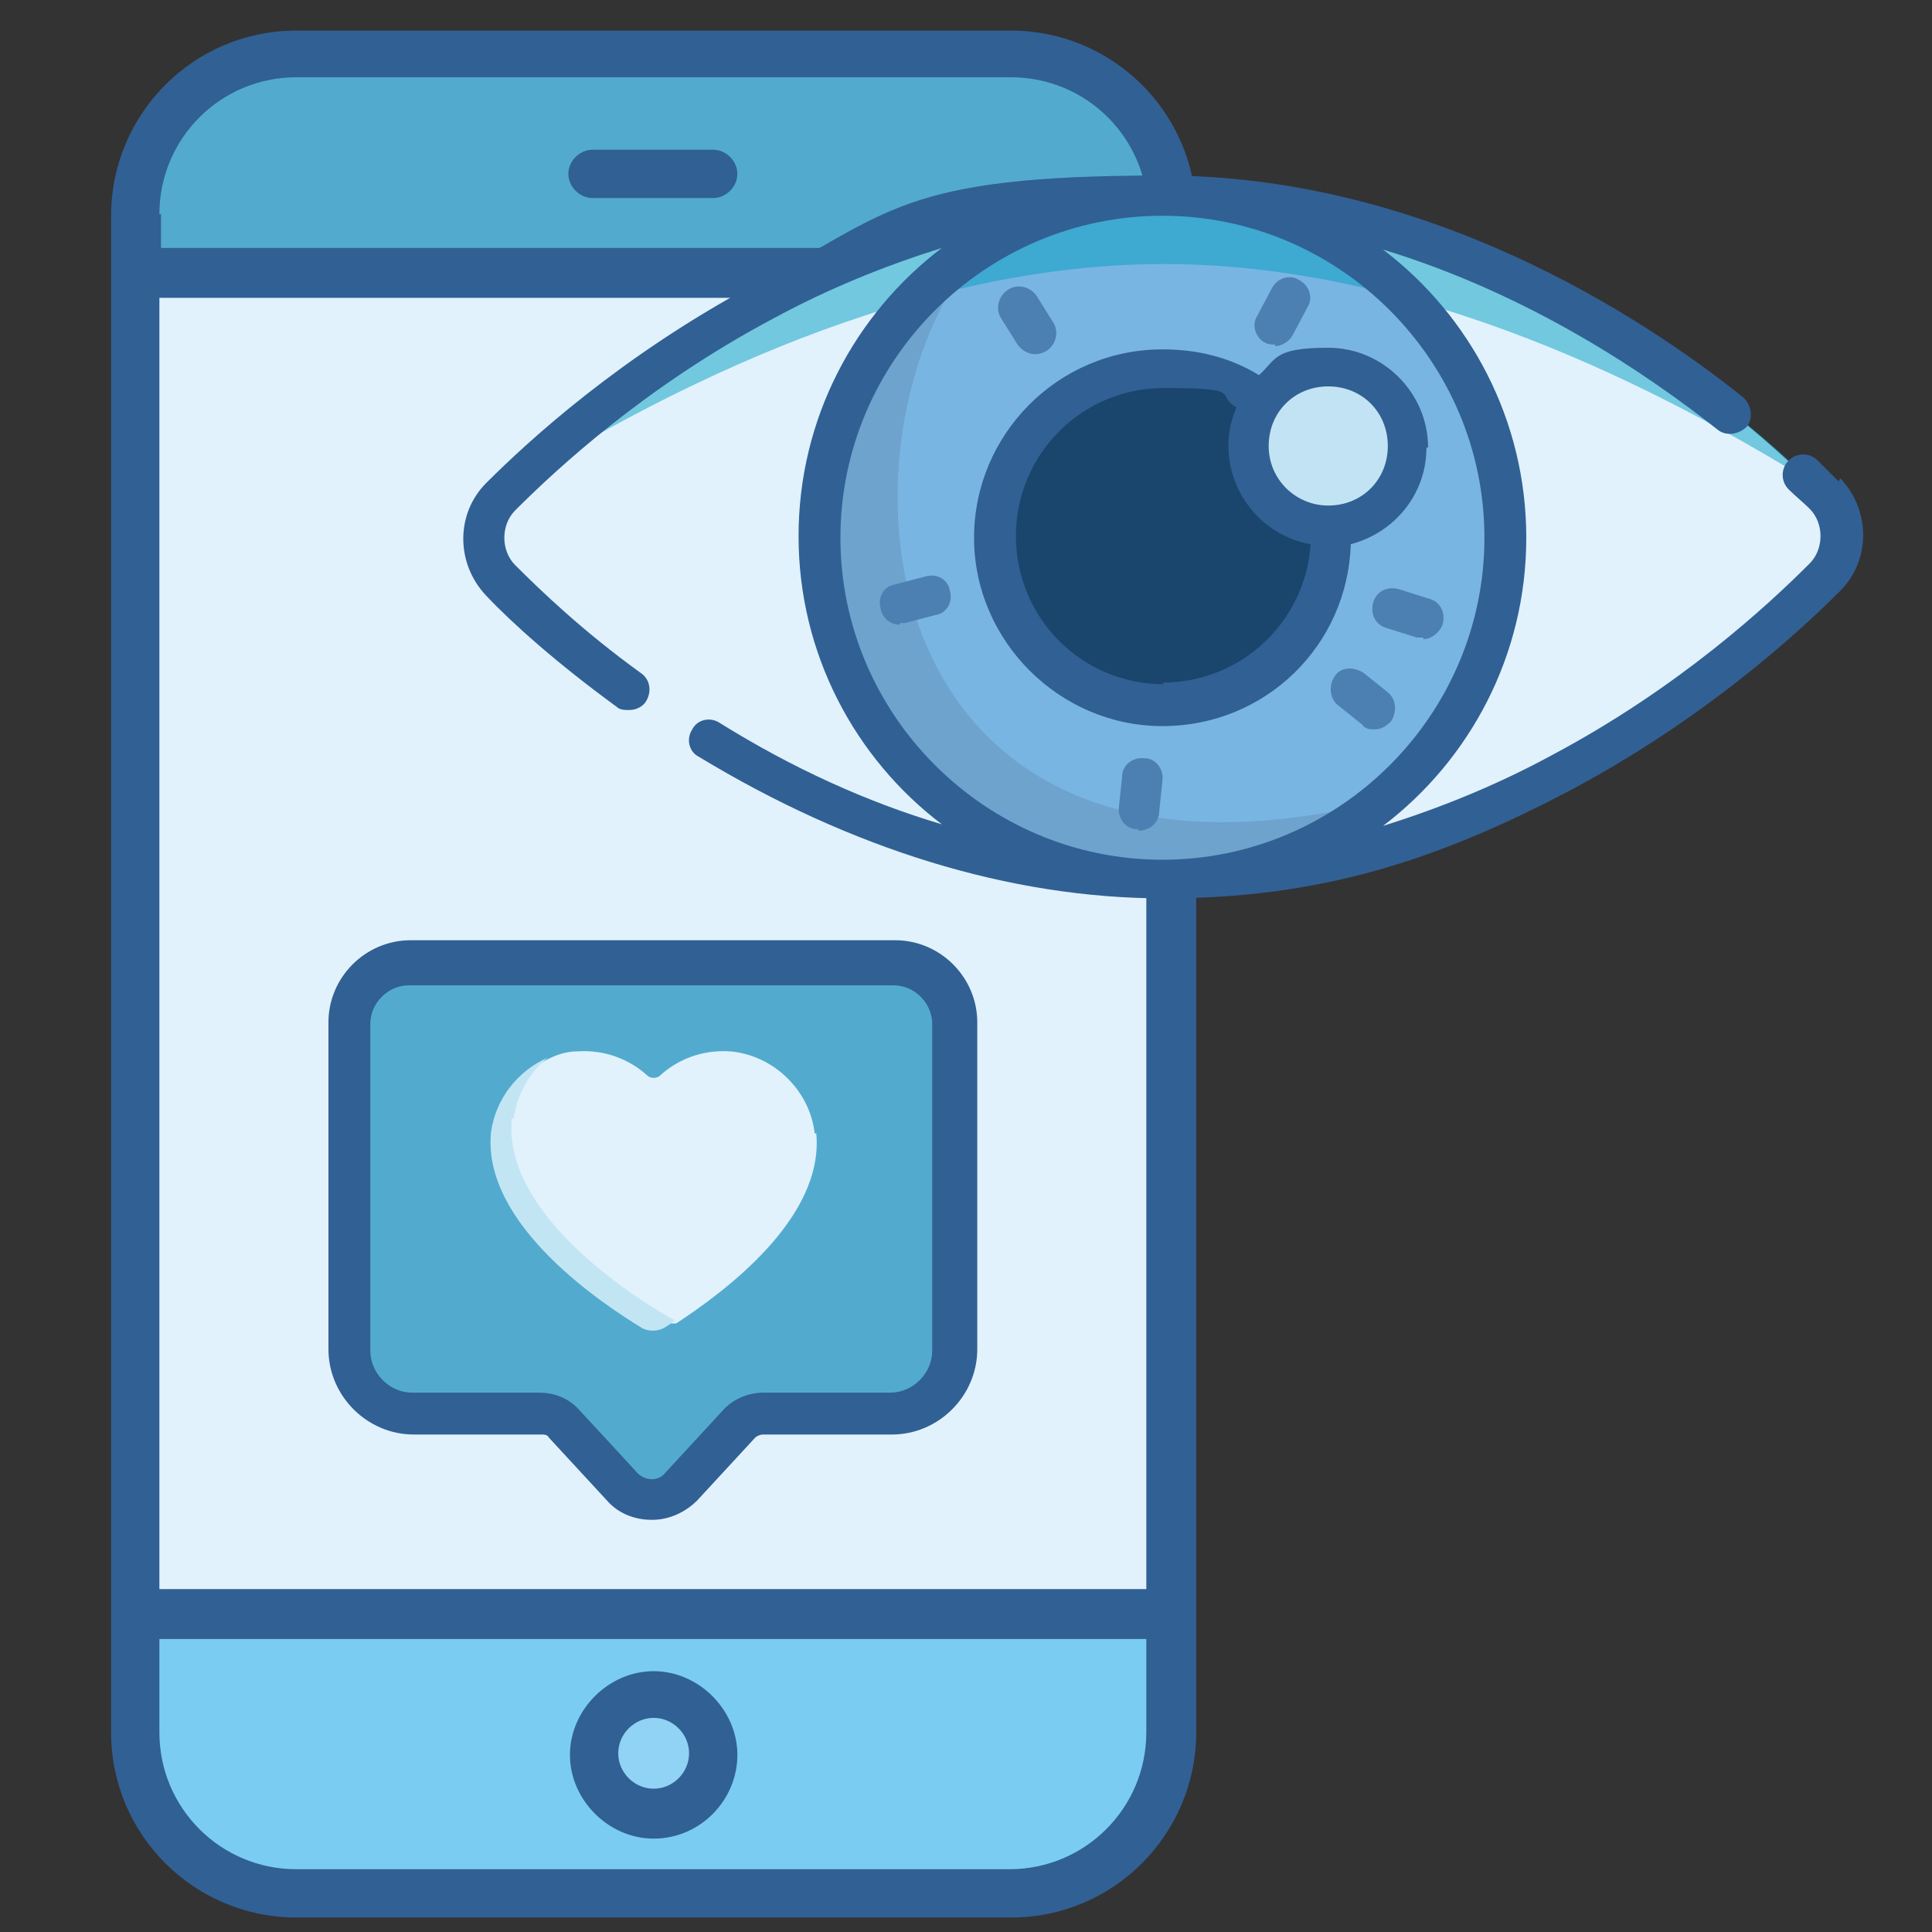 <?xml version="1.0" encoding="UTF-8"?>
<svg id="UALjoven_Semana_Ciencia" xmlns="http://www.w3.org/2000/svg" version="1.1" viewBox="0 0 120 120">
  <rect x="0" y="0" width="120" height="120" fill="#333333" stroke="none"/>
  <!-- Generator: Adobe Illustrator 29.0.0, SVG Export Plug-In . SVG Version: 2.1.0 Build 186)  -->
  <defs>
    <style>
      .st0 {
        fill: #316094;
      }

      .st1 {
        fill: #059fc1;
        opacity: .5;
      }

      .st1, .st2 {
        isolation: isolate;
      }

      .st3 {
        fill: #79b5e3;
      }

      .st4 {
        fill: #c2e3f3;
      }

      .st5 {
        fill: #7accf3;
      }

      .st6 {
        fill: #e1f2fd;
      }

      .st7 {
        fill: #52abce;
      }

      .st8 {
        fill: #4c80b2;
      }

      .st9 {
        fill: #1a466d;
      }

      .st10 {
        fill: #c2e5f4;
      }

      .st11 {
        fill: #90d3f4;
      }

      .st2 {
        opacity: .1;
      }
    </style>
  </defs>
  <g id="Redes_Sociales">
    <g id="Movil">
      <path class="st5" d="M72.8,100.3v7.3c0,5.5-4.5,10-10,10H18.4c-5.5,0-10-4.5-10-10v-7.3h64.4Z"/>
      <path class="st6" d="M72.8,100.3H8.4V17h64.4c0,4,0,79.5,0,83.3Z"/>
      <path class="st11" d="M40.6,105.2c2.1,0,3.7,1.7,3.7,3.7s-1.7,3.7-3.7,3.7-3.7-1.7-3.7-3.7,1.7-3.7,3.7-3.7Z"/>
      <path class="st7" d="M72.8,13.3v3.6H8.4v-3.6c0-5.5,4.5-10,10-10h44.4c5.5,0,10,4.5,10,10Z"/>
      <path class="st0" d="M40.6,114.2c2.9,0,5.2-2.4,5.2-5.2s-2.4-5.2-5.2-5.2-5.2,2.4-5.2,5.2,2.4,5.2,5.2,5.2ZM38.4,108.9c0-1.2,1-2.2,2.2-2.2s2.2,1,2.2,2.2-1,2.2-2.2,2.2-2.2-1-2.2-2.2Z"/>
      <path class="st0" d="M44.3,9.3h-7.5c-.8,0-1.5.7-1.5,1.5s.7,1.5,1.5,1.5h7.5c.8,0,1.5-.7,1.5-1.5s-.7-1.5-1.5-1.5Z"/>
      <path class="st0" d="M74.3,18.3v-4.9c0-6.4-5.2-11.5-11.5-11.5H18.4c-6.4,0-11.5,5.2-11.5,11.5v94.2c0,6.4,5.2,11.5,11.5,11.5h44.4c6.4,0,11.5-5.2,11.5-11.5v-53.8h0V18.3ZM9.9,13.3c0-4.7,3.8-8.5,8.5-8.5h44.4c4.7,0,8.5,3.8,8.5,8.5v2.1s-61.3,0-61.3,0v-2.1ZM71.2,107.6c0,4.7-3.8,8.5-8.5,8.5H18.4c-4.7,0-8.5-3.8-8.5-8.5v-5.8h61.3v5.8ZM71.3,98.7H9.9V18.5h61.3v31.1s0,49.1,0,49.1Z"/>
    </g>
    <g id="ojo">
      <path class="st6" d="M72.3,12.1c18.5,0,33.9,11.4,41,18.7,1.4,1.4,1.4,3.7,0,5.2-7.2,7.3-22.6,18.7-41,18.7s-33.9-11.4-41-18.7c-1.4-1.4-1.4-3.7,0-5.2,7.2-7.3,22.6-18.7,41-18.7Z"/>
      <circle class="st3" cx="72.3" cy="33.4" r="21.3"/>
      <path class="st2" d="M61.2,15.1c-6.2,3.7-10.3,10.5-10.3,18.2,0,11.8,9.5,21.3,21.3,21.3s9.7-1.8,13.4-4.8c-32.4,7.9-34.7-23.2-24.4-34.8Z"/>
      <circle class="st9" cx="72.3" cy="33.4" r="10.4"/>
      <circle class="st4" cx="82.5" cy="27.8" r="4.9"/>
      <path class="st1" d="M32,30c7.2-4.4,23.1-13.6,40.3-13.6s33.1,9.2,40.3,13.6c-7.5-7.3-22.4-18-40.3-18s-32.8,10.7-40.3,18Z"/>
      <path class="st0" d="M114.2,29.9c-.4-.4-.9-.9-1.3-1.3-.5-.5-1.3-.5-1.8,0-.5.5-.5,1.3,0,1.8.4.4.9.8,1.3,1.2.9.9.9,2.5,0,3.4-2.6,2.6-8.1,7.7-16,11.9-3.5,1.9-7,3.3-10.5,4.4,5.4-4.1,8.9-10.6,8.9-17.9s-3.5-13.8-8.9-17.9c9.2,2.8,16.5,7.8,20.8,11.2.5.4,1.3.3,1.8-.2.4-.5.3-1.3-.2-1.8-6.5-5.2-19.8-13.8-36.1-13.8s-16.9,2.3-25.4,6.8c-8.2,4.4-13.9,9.6-16.6,12.3-1.9,1.9-1.9,5,0,7,1.6,1.7,4.4,4.2,8.1,6.9.2.2.5.2.8.2.4,0,.8-.2,1-.5.4-.6.3-1.4-.3-1.8-3.6-2.6-6.2-5.1-7.8-6.7-.9-.9-.9-2.5,0-3.4,2.6-2.6,8.1-7.7,16-11.9,3.5-1.9,7-3.3,10.5-4.4-5.4,4.1-8.9,10.6-8.9,17.9s3.5,13.8,8.9,17.9c-4.7-1.4-9.3-3.5-13.8-6.3-.6-.4-1.4-.2-1.7.4-.4.6-.2,1.4.4,1.7,9.4,5.7,19.3,8.8,28.9,8.8s16.9-2.3,25.4-6.8c8.2-4.4,13.9-9.6,16.6-12.3,1.9-1.9,1.9-5,0-7ZM52.2,33.4c0-11,9-20,20-20s20,9,20,20-9,20-20,20-20-9-20-20ZM88.7,27.8c0-3.4-2.8-6.2-6.2-6.2s-3.2.7-4.3,1.7c-1.8-1.1-3.8-1.6-6-1.6-6.5,0-11.7,5.3-11.7,11.7s5.3,11.7,11.7,11.7,11.5-5,11.7-11.3c2.7-.7,4.7-3.1,4.7-6ZM72.3,42.5c-5.1,0-9.2-4.1-9.2-9.2s4.1-9.2,9.2-9.2,3.1.4,4.5,1.2c-.3.7-.5,1.5-.5,2.4,0,3,2.2,5.6,5.1,6.1-.3,4.8-4.3,8.6-9.2,8.6ZM82.5,31.4c-2,0-3.7-1.6-3.7-3.7s1.6-3.7,3.7-3.7,3.7,1.6,3.7,3.7-1.6,3.7-3.7,3.7Z"/>
      <path class="st8" d="M85.4,45.3c-.3,0-.6,0-.8-.3l-1.5-1.2c-.5-.4-.6-1.2-.2-1.8s1.2-.6,1.8-.2l1.5,1.2c.5.4.6,1.2.2,1.8-.3.3-.6.5-1,.5Z"/>
      <path class="st8" d="M88.4,39.6c-.1,0-.2,0-.4,0l-1.9-.6c-.7-.2-1-.9-.8-1.6.2-.7.9-1,1.6-.8l1.9.6c.7.2,1,.9.8,1.6-.2.5-.7.9-1.2.9Z"/>
      <path class="st8" d="M70.7,51.5s0,0-.1,0c-.7,0-1.2-.7-1.1-1.4l.2-1.9c0-.7.7-1.2,1.4-1.1.7,0,1.2.7,1.1,1.4l-.2,1.9c0,.7-.6,1.2-1.3,1.2Z"/>
      <path class="st8" d="M55.9,38.8c-.6,0-1.1-.4-1.2-1-.2-.7.2-1.4.9-1.5l1.9-.5c.7-.2,1.4.2,1.5.9.2.7-.2,1.4-.9,1.5l-1.9.5c-.1,0-.2,0-.3,0Z"/>
      <path class="st8" d="M64.3,22c-.4,0-.8-.2-1.1-.6l-1-1.6c-.4-.6-.2-1.4.4-1.8.6-.4,1.4-.2,1.8.4l1,1.6c.4.6.2,1.4-.4,1.8-.2.1-.4.2-.7.2Z"/>
      <path class="st8" d="M79.2,21.4c-.2,0-.4,0-.6-.1-.6-.3-.9-1.1-.5-1.7l.9-1.7c.3-.6,1.1-.9,1.7-.5.6.3.9,1.1.5,1.7l-.9,1.7c-.2.4-.7.7-1.1.7Z"/>
    </g>
    <g id="Instagram">
      <path class="st7" d="M55.6,59.8h-30.1c-2.1,0-3.8,1.7-3.8,3.8v20.3c0,2.2,1.8,4,4,4h7.9c.6,0,1.1.2,1.5.7,1.3,1.4,2.6,2.8,3.6,3.9s2.7,1.1,3.6,0l3.6-3.9c.4-.4.9-.7,1.5-.7h8c2.2,0,4-1.8,4-4v-20.3c0-2.1-1.7-3.8-3.8-3.8Z"/>
      <path class="st0" d="M55.6,58.4h-30.1c-2.8,0-5.1,2.3-5.1,5.1v20.3c0,2.9,2.4,5.3,5.3,5.3h7.9c.2,0,.4,0,.5.2l3.6,3.9c.7.8,1.7,1.2,2.8,1.2h0c1.1,0,2.1-.5,2.8-1.2l3.6-3.9c.1-.1.3-.2.5-.2h8c2.9,0,5.3-2.4,5.3-5.3v-20.3c0-2.8-2.3-5.1-5.1-5.1ZM55.4,86.5h-8c-.9,0-1.9.4-2.5,1.1l-3.6,3.9c-.4.5-1.2.5-1.7,0-1-1.1-2.3-2.5-3.6-3.9-.6-.7-1.5-1.1-2.5-1.1h-7.9c-1.4,0-2.6-1.2-2.6-2.6v-20.3c0-1.3,1.1-2.4,2.4-2.4h30.1c1.3,0,2.4,1.1,2.4,2.4v20.3c0,1.4-1.2,2.6-2.6,2.6Z"/>
      <path class="st6" d="M50.6,70.4c-.3-2.7-2.6-4.9-5.3-5.1-1.7-.1-3.2.5-4.3,1.5-.2.2-.6.2-.8,0-1.1-1-2.6-1.6-4.3-1.5-.7,0-1.3.2-1.9.5-1.8.8-3.1,4.6-3.1,4.6-.6,5.8,7.1,10.4,9.5,11.8h1.6c2.9-1.9,9.2-6.5,8.7-11.8h0Z"/>
      <path class="st10" d="M31.9,69.5c.2-1.5,1-2.9,2.1-3.8-1.8.8-3.2,2.5-3.5,4.6-.6,5.8,7.1,10.8,9.4,12.2.4.2.9.2,1.3,0,.2-.1.5-.3.7-.5-1.5-.8-10.8-6.3-10.1-12.6h0Z"/>
    </g>
  </g>
</svg>